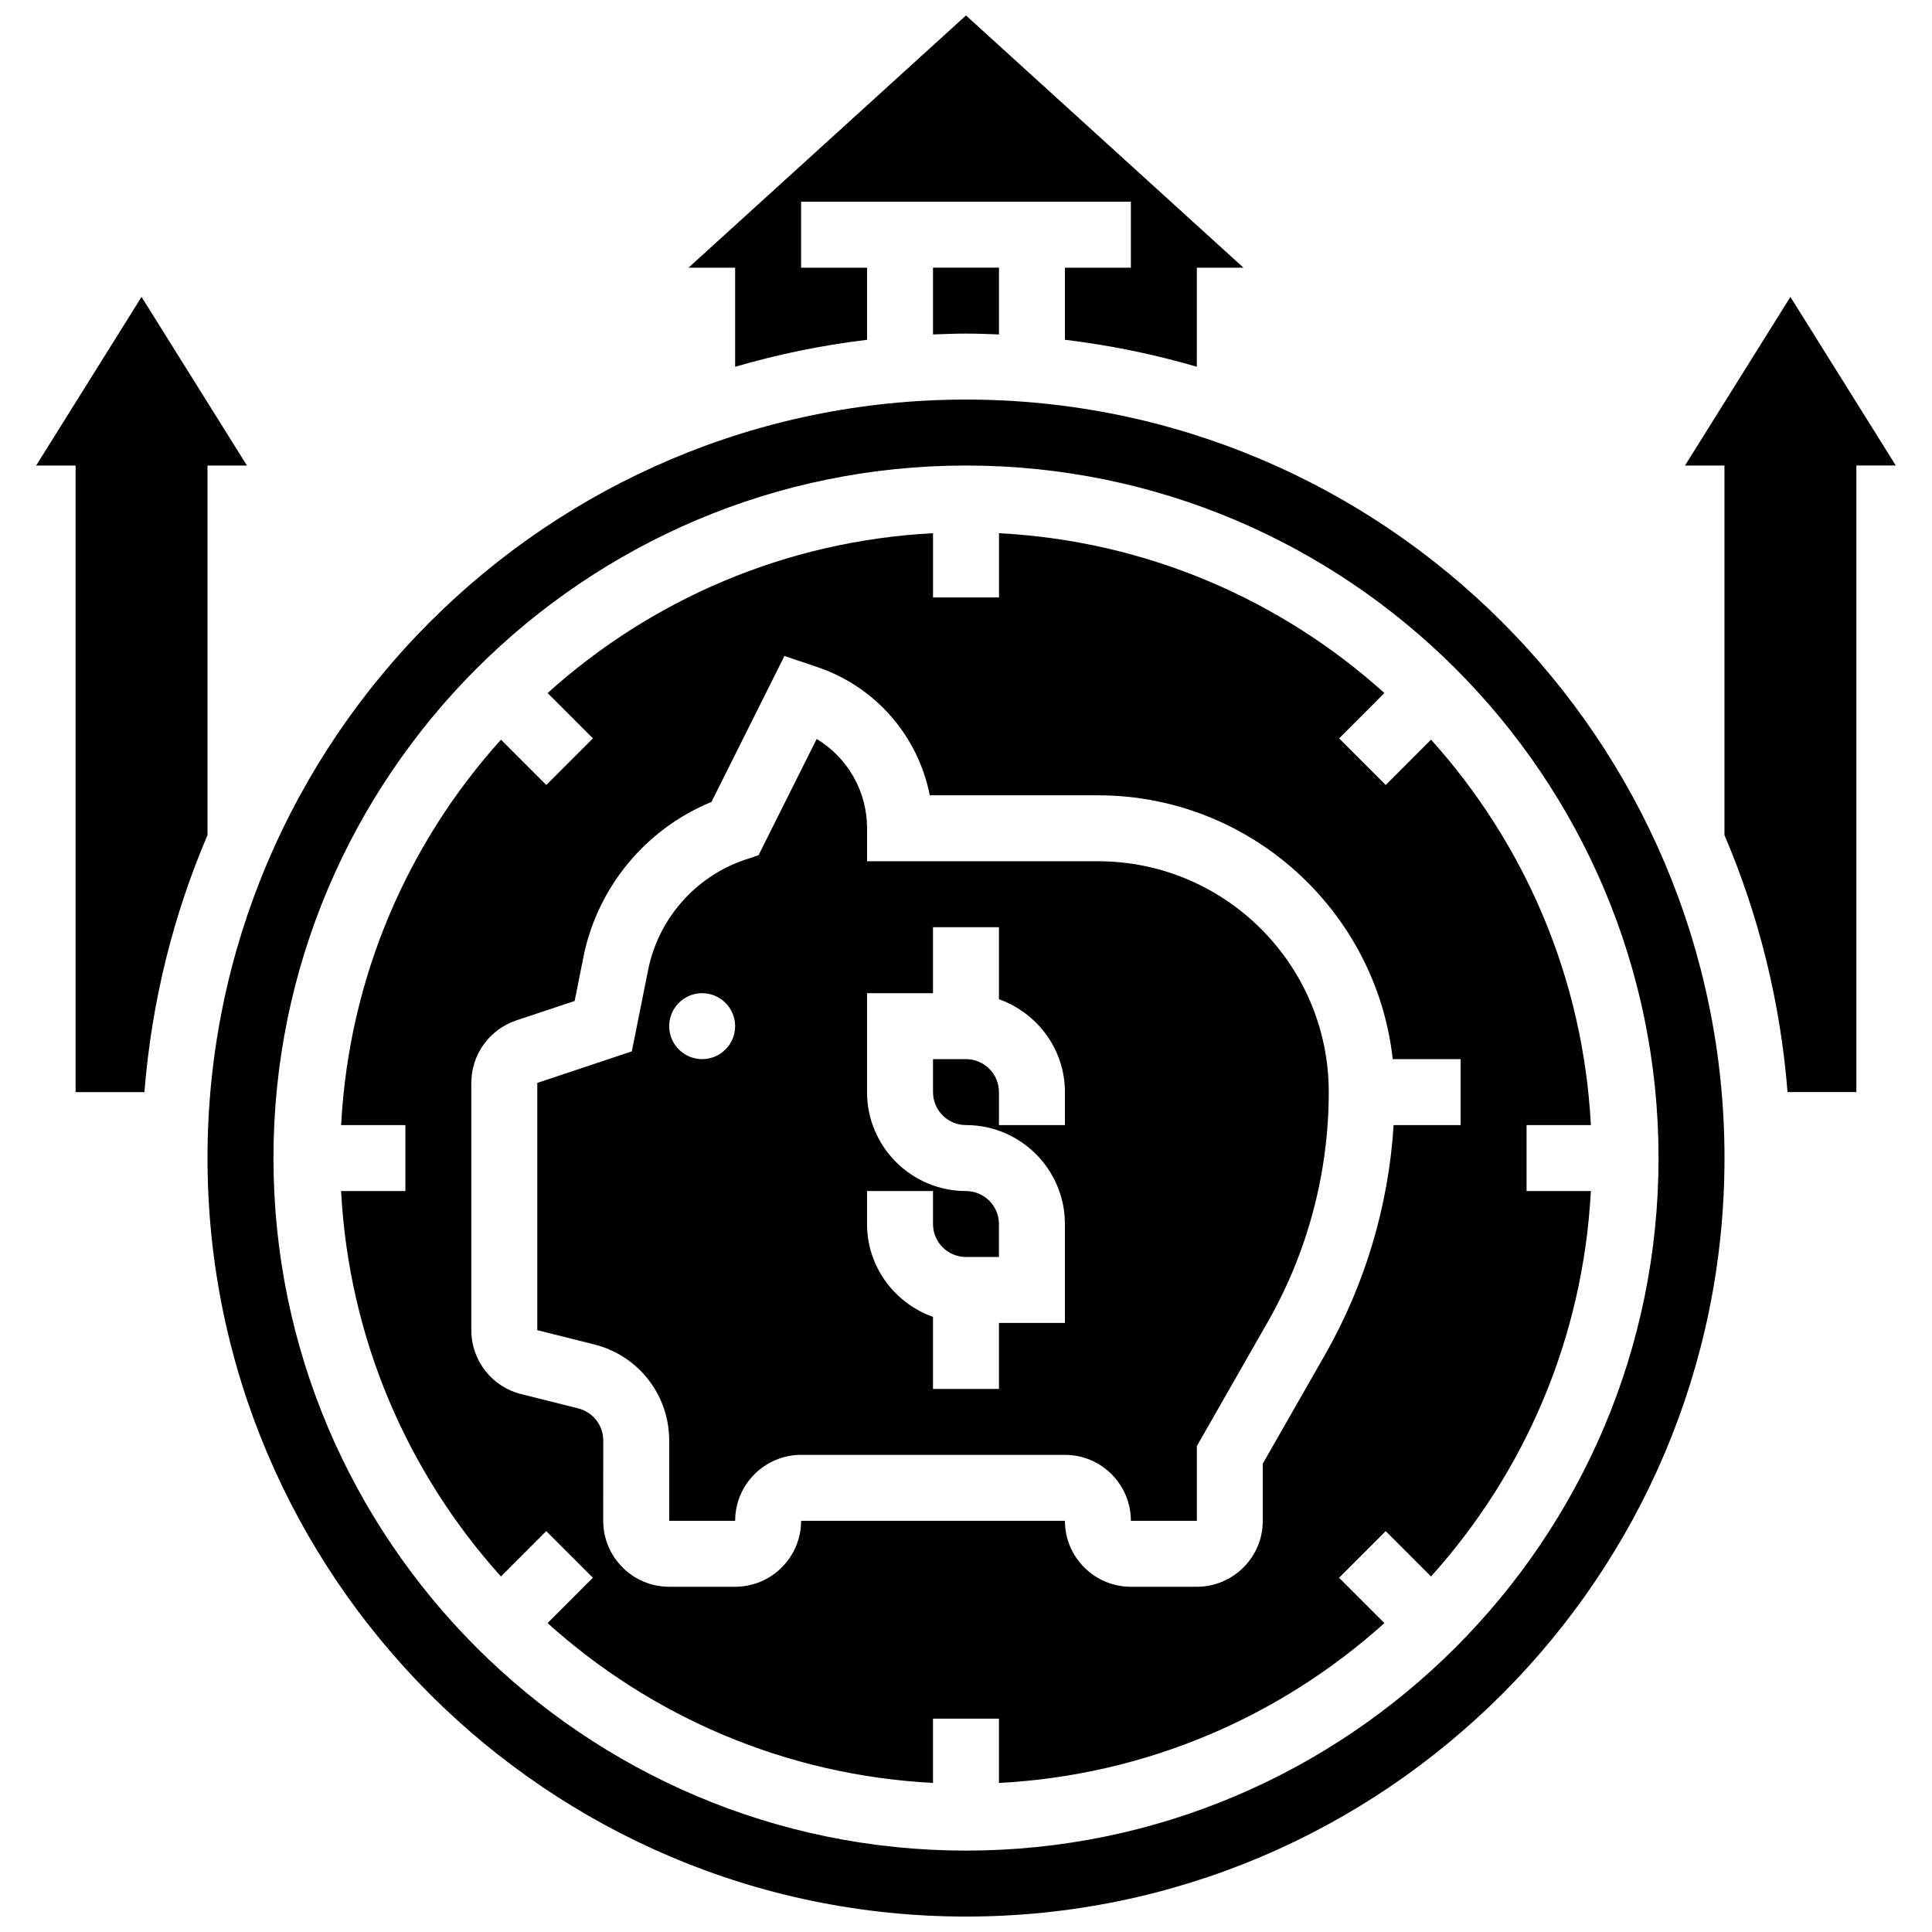 <?xml version="1.0" encoding="UTF-8"?>
<!-- Uploaded to: SVG Repo, www.svgrepo.com, Generator: SVG Repo Mixer Tools -->
<svg width="800px" height="800px" version="1.1" viewBox="144 144 512 512" xmlns="http://www.w3.org/2000/svg">
 <defs>
  <clipPath id="b">
   <path d="m326 148.09h148v93.906h-148z"/>
  </clipPath>
  <clipPath id="a">
   <path d="m198 249h404v402.9h-404z"/>
  </clipPath>
 </defs>
 <path d="m400 232.41c2.926 0 5.84 0.105 8.738 0.219v-17.695h-17.48v17.699c2.902-0.109 5.805-0.223 8.742-0.223z"/>
 <path d="m198.99 267.37h10.453l-27.934-44.688-27.93 44.688h10.453v166.05h18.238c1.914-23.988 7.656-46.914 16.719-68.105z"/>
 <path d="m434.96 372.24h-61.176v-8.738c0-9.84-5.184-18.746-13.355-23.668l-15.406 30.805-3.434 1.145c-13.207 4.406-23.098 15.617-25.832 29.27l-4.316 21.57-25.055 8.355v65.527l15.094 3.785c11.691 2.918 19.863 13.379 19.863 25.434v21.309h17.48c0-9.641 7.84-17.48 17.48-17.48h69.914c9.641 0 17.48 7.84 17.48 17.48h17.48v-19.805l18.762-32.844c10.594-18.535 16.195-39.617 16.195-60.977 0-33.719-27.441-61.168-61.176-61.168zm-104.88 52.438c-4.824 0-8.738-3.914-8.738-8.738 0-4.824 3.914-8.738 8.738-8.738s8.738 3.914 8.738 8.738c0.004 4.832-3.914 8.738-8.738 8.738zm96.133 17.477h-17.48v-8.738c0-4.824-3.926-8.738-8.738-8.738h-8.738v8.738c0 4.824 3.926 8.738 8.738 8.738 14.453 0 26.219 11.762 26.219 26.219v26.219h-17.48v17.48h-17.48v-19.086c-10.145-3.617-17.48-13.23-17.48-24.609v-8.738h17.48v8.738c0 4.824 3.926 8.738 8.738 8.738h8.738v-8.738c0-4.824-3.926-8.738-8.738-8.738-14.453 0-26.219-11.762-26.219-26.219v-26.219h17.48v-17.48h17.48v19.086c10.145 3.617 17.48 13.23 17.48 24.609z"/>
 <path d="m565.6 442.16c-2.055-39.188-17.688-74.75-42.359-102.14l-12.008 12.016-12.359-12.359 12.008-12.016c-27.398-24.68-62.957-40.305-102.14-42.359v17.031h-17.48v-17.031c-39.188 2.055-74.75 17.688-102.14 42.359l12.008 12.016-12.359 12.359-12.008-12.016c-24.68 27.398-40.305 62.957-42.359 102.14h17.031v17.48h-17.039c2.055 39.188 17.688 74.75 42.359 102.14l12.008-12.016 12.359 12.359-12.008 12.016c27.398 24.68 62.957 40.305 102.14 42.359v-17.031h17.48v17.031c39.188-2.055 74.75-17.688 102.14-42.359l-12.008-12.016 12.359-12.359 12.008 12.016c24.68-27.398 40.305-62.957 42.359-102.14h-17.031v-17.48zm-34.512 0h-17.766c-1.336 21.375-7.559 42.266-18.203 60.906l-16.465 28.812v15.152c0 9.641-7.84 17.48-17.48 17.48h-17.48c-9.641 0-17.48-7.84-17.48-17.48h-69.914c0 9.641-7.84 17.48-17.48 17.48h-17.48c-9.641 0-17.48-7.84-17.48-17.48l0.004-21.305c0-4.019-2.727-7.5-6.625-8.484l-15.094-3.777c-7.805-1.949-13.238-8.922-13.238-16.953v-65.527c0-7.535 4.809-14.203 11.957-16.578l15.426-5.141 2.324-11.633c3.707-18.555 16.562-34.004 33.926-41.109l19.34-38.68 8.547 2.875c15.609 5.207 26.891 18.344 29.977 34.047h44.543c40.41 0 73.777 30.648 78.141 69.914h17.996v17.48z"/>
 <g clip-path="url(#b)">
  <path d="m338.82 241.2c11.309-3.305 22.984-5.715 34.957-7.148v-19.113h-17.48v-17.48h87.395v17.48h-17.48v19.105c11.973 1.441 23.648 3.844 34.957 7.148l0.004-26.254h12.359l-73.535-66.84-73.535 66.84h12.359z"/>
 </g>
 <g clip-path="url(#a)">
  <path d="m400 249.89c-110.83 0-201.01 90.164-201.01 201.01s90.172 201.01 201.01 201.01c110.83 0 201.01-90.164 201.01-201.01-0.004-110.84-90.176-201.01-201.01-201.01zm0 384.54c-101.2 0-183.53-82.332-183.53-183.53 0-101.2 82.324-183.53 183.53-183.53s183.53 82.332 183.53 183.53c0 101.19-82.336 183.53-183.53 183.53z"/>
 </g>
 <path d="m618.48 222.68-27.934 44.688h10.453v97.941c9.062 21.203 14.805 44.117 16.719 68.105h18.238v-166.05h10.453z"/>
</svg>